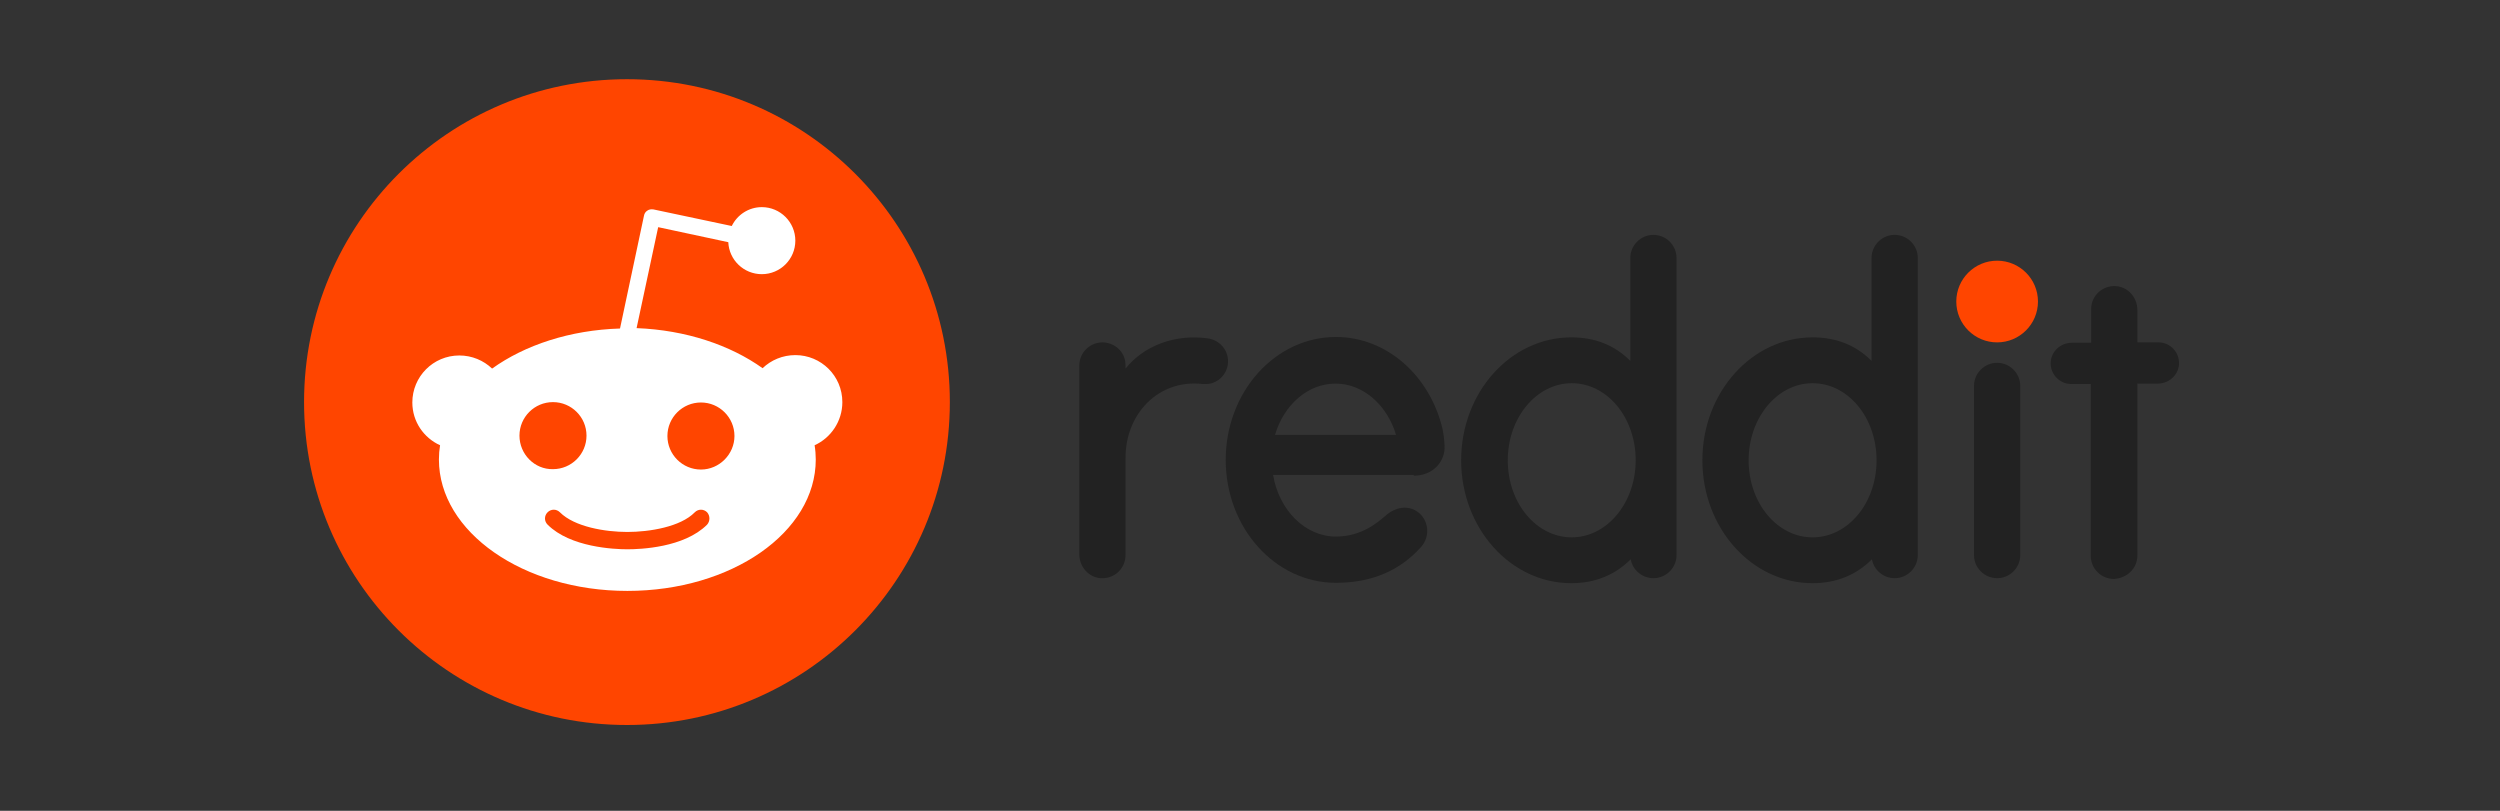 <svg xmlns="http://www.w3.org/2000/svg" width="148" height="48" viewBox="0 0 148 48" fill="none"><rect x="0" y="0" width="148" height="48" fill="#333333" stroke="none"/><path d="M118.23 20.269C119.566 20.269 120.648 19.186 120.648 17.851C120.648 16.516 119.566 15.433 118.23 15.433C116.895 15.433 115.812 16.516 115.812 17.851C115.812 19.186 116.895 20.269 118.23 20.269Z" fill="#FF4500"></path><path d="M83.694 28.161C84.88 28.161 85.565 27.271 85.519 26.405C85.496 25.948 85.451 25.652 85.405 25.424C84.675 22.276 82.12 19.949 79.086 19.949C75.482 19.949 72.562 23.211 72.562 27.226C72.562 31.241 75.482 34.503 79.086 34.503C81.345 34.503 82.964 33.681 84.128 32.381C84.698 31.742 84.584 30.762 83.9 30.283C83.329 29.895 82.622 30.032 82.097 30.465C81.596 30.898 80.638 31.765 79.086 31.765C77.262 31.765 75.71 30.191 75.368 28.116H83.694V28.161ZM79.064 22.709C80.706 22.709 82.12 23.987 82.645 25.743H75.482C76.007 23.964 77.421 22.709 79.064 22.709Z" fill="#222222"></path><path d="M72.7 21.387C72.7 20.702 72.198 20.155 71.559 20.041C69.575 19.744 67.704 20.474 66.632 21.82V21.637C66.632 20.793 65.948 20.269 65.263 20.269C64.51 20.269 63.895 20.885 63.895 21.637V32.815C63.895 33.545 64.442 34.184 65.172 34.229C65.97 34.275 66.632 33.659 66.632 32.86V27.089C66.632 24.534 68.548 22.436 71.194 22.732C71.285 22.732 71.376 22.732 71.468 22.732C72.152 22.687 72.7 22.094 72.7 21.387Z" fill="#222222"></path><path d="M119.599 22.847C119.599 22.094 118.983 21.478 118.23 21.478C117.477 21.478 116.861 22.094 116.861 22.847C116.861 22.892 116.861 32.427 116.861 32.861C116.861 33.614 117.477 34.229 118.23 34.229C118.983 34.229 119.599 33.614 119.599 32.861C119.599 32.45 119.599 22.915 119.599 22.847Z" fill="#222222"></path><path d="M99.251 15.273C99.251 14.52 98.635 13.904 97.883 13.904C97.13 13.904 96.514 14.52 96.514 15.273V21.363C95.579 20.428 94.415 19.972 93.024 19.972C89.42 19.972 86.5 23.234 86.5 27.249C86.5 31.264 89.42 34.525 93.024 34.525C94.415 34.525 95.602 34.046 96.537 33.111C96.651 33.75 97.221 34.229 97.883 34.229C98.635 34.229 99.251 33.613 99.251 32.86V15.273ZM93.047 31.811C90.948 31.811 89.26 29.781 89.26 27.249C89.26 24.739 90.948 22.686 93.047 22.686C95.145 22.686 96.833 24.717 96.833 27.249C96.833 29.781 95.123 31.811 93.047 31.811Z" fill="#222222"></path><path d="M113.533 15.273C113.533 14.52 112.917 13.904 112.164 13.904C111.411 13.904 110.795 14.52 110.795 15.273V21.363C109.86 20.428 108.697 19.972 107.305 19.972C103.701 19.972 100.781 23.234 100.781 27.249C100.781 31.264 103.701 34.525 107.305 34.525C108.697 34.525 109.883 34.046 110.818 33.111C110.932 33.75 111.502 34.229 112.164 34.229C112.917 34.229 113.533 33.613 113.533 32.86V15.273ZM107.305 31.811C105.207 31.811 103.519 29.781 103.519 27.249C103.519 24.739 105.207 22.686 107.305 22.686C109.404 22.686 111.092 24.717 111.092 27.249C111.092 29.781 109.404 31.811 107.305 31.811Z" fill="#222222"></path><path d="M126.533 32.883V22.709H127.742C128.381 22.709 128.951 22.23 128.997 21.569C129.043 20.861 128.472 20.268 127.788 20.268H126.533V18.352C126.533 17.622 125.986 16.983 125.256 16.938C124.458 16.892 123.796 17.508 123.796 18.307V20.291H122.656C122.017 20.291 121.447 20.77 121.401 21.432C121.355 22.139 121.926 22.732 122.61 22.732H123.773V32.906C123.773 33.658 124.389 34.274 125.142 34.274C125.94 34.229 126.533 33.636 126.533 32.883Z" fill="#222222"></path><path d="M37.116 42.92C47.673 42.92 56.231 34.362 56.231 23.805C56.231 13.247 47.673 4.689 37.116 4.689C26.558 4.689 18 13.247 18 23.805C18 34.362 26.558 42.92 37.116 42.92Z" fill="#FF4500"></path><path d="M49.867 23.805C49.867 22.253 48.613 21.022 47.084 21.022C46.331 21.022 45.647 21.318 45.145 21.797C43.229 20.428 40.606 19.539 37.686 19.425L38.964 13.448L43.115 14.338C43.161 15.387 44.028 16.231 45.1 16.231C46.195 16.231 47.084 15.342 47.084 14.247C47.084 13.152 46.195 12.262 45.1 12.262C44.324 12.262 43.64 12.718 43.321 13.38L38.69 12.399C38.553 12.376 38.416 12.399 38.325 12.467C38.211 12.536 38.142 12.65 38.12 12.787L36.705 19.448C33.74 19.539 31.071 20.428 29.132 21.82C28.63 21.341 27.946 21.044 27.193 21.044C25.642 21.044 24.41 22.299 24.41 23.827C24.41 24.968 25.095 25.926 26.052 26.359C26.007 26.633 25.984 26.907 25.984 27.203C25.984 31.492 30.98 34.982 37.139 34.982C43.298 34.982 48.293 31.515 48.293 27.203C48.293 26.93 48.27 26.633 48.225 26.359C49.183 25.926 49.867 24.945 49.867 23.805ZM30.752 25.789C30.752 24.694 31.641 23.805 32.736 23.805C33.831 23.805 34.721 24.694 34.721 25.789C34.721 26.884 33.831 27.774 32.736 27.774C31.641 27.797 30.752 26.884 30.752 25.789ZM41.861 31.058C40.492 32.427 37.892 32.518 37.139 32.518C36.363 32.518 33.763 32.404 32.417 31.058C32.212 30.853 32.212 30.534 32.417 30.328C32.622 30.123 32.941 30.123 33.147 30.328C34.014 31.195 35.839 31.492 37.139 31.492C38.439 31.492 40.287 31.195 41.131 30.328C41.336 30.123 41.655 30.123 41.861 30.328C42.043 30.534 42.043 30.853 41.861 31.058ZM41.496 27.797C40.401 27.797 39.511 26.907 39.511 25.812C39.511 24.717 40.401 23.827 41.496 23.827C42.59 23.827 43.48 24.717 43.48 25.812C43.48 26.884 42.59 27.797 41.496 27.797Z" fill="white"></path></svg>